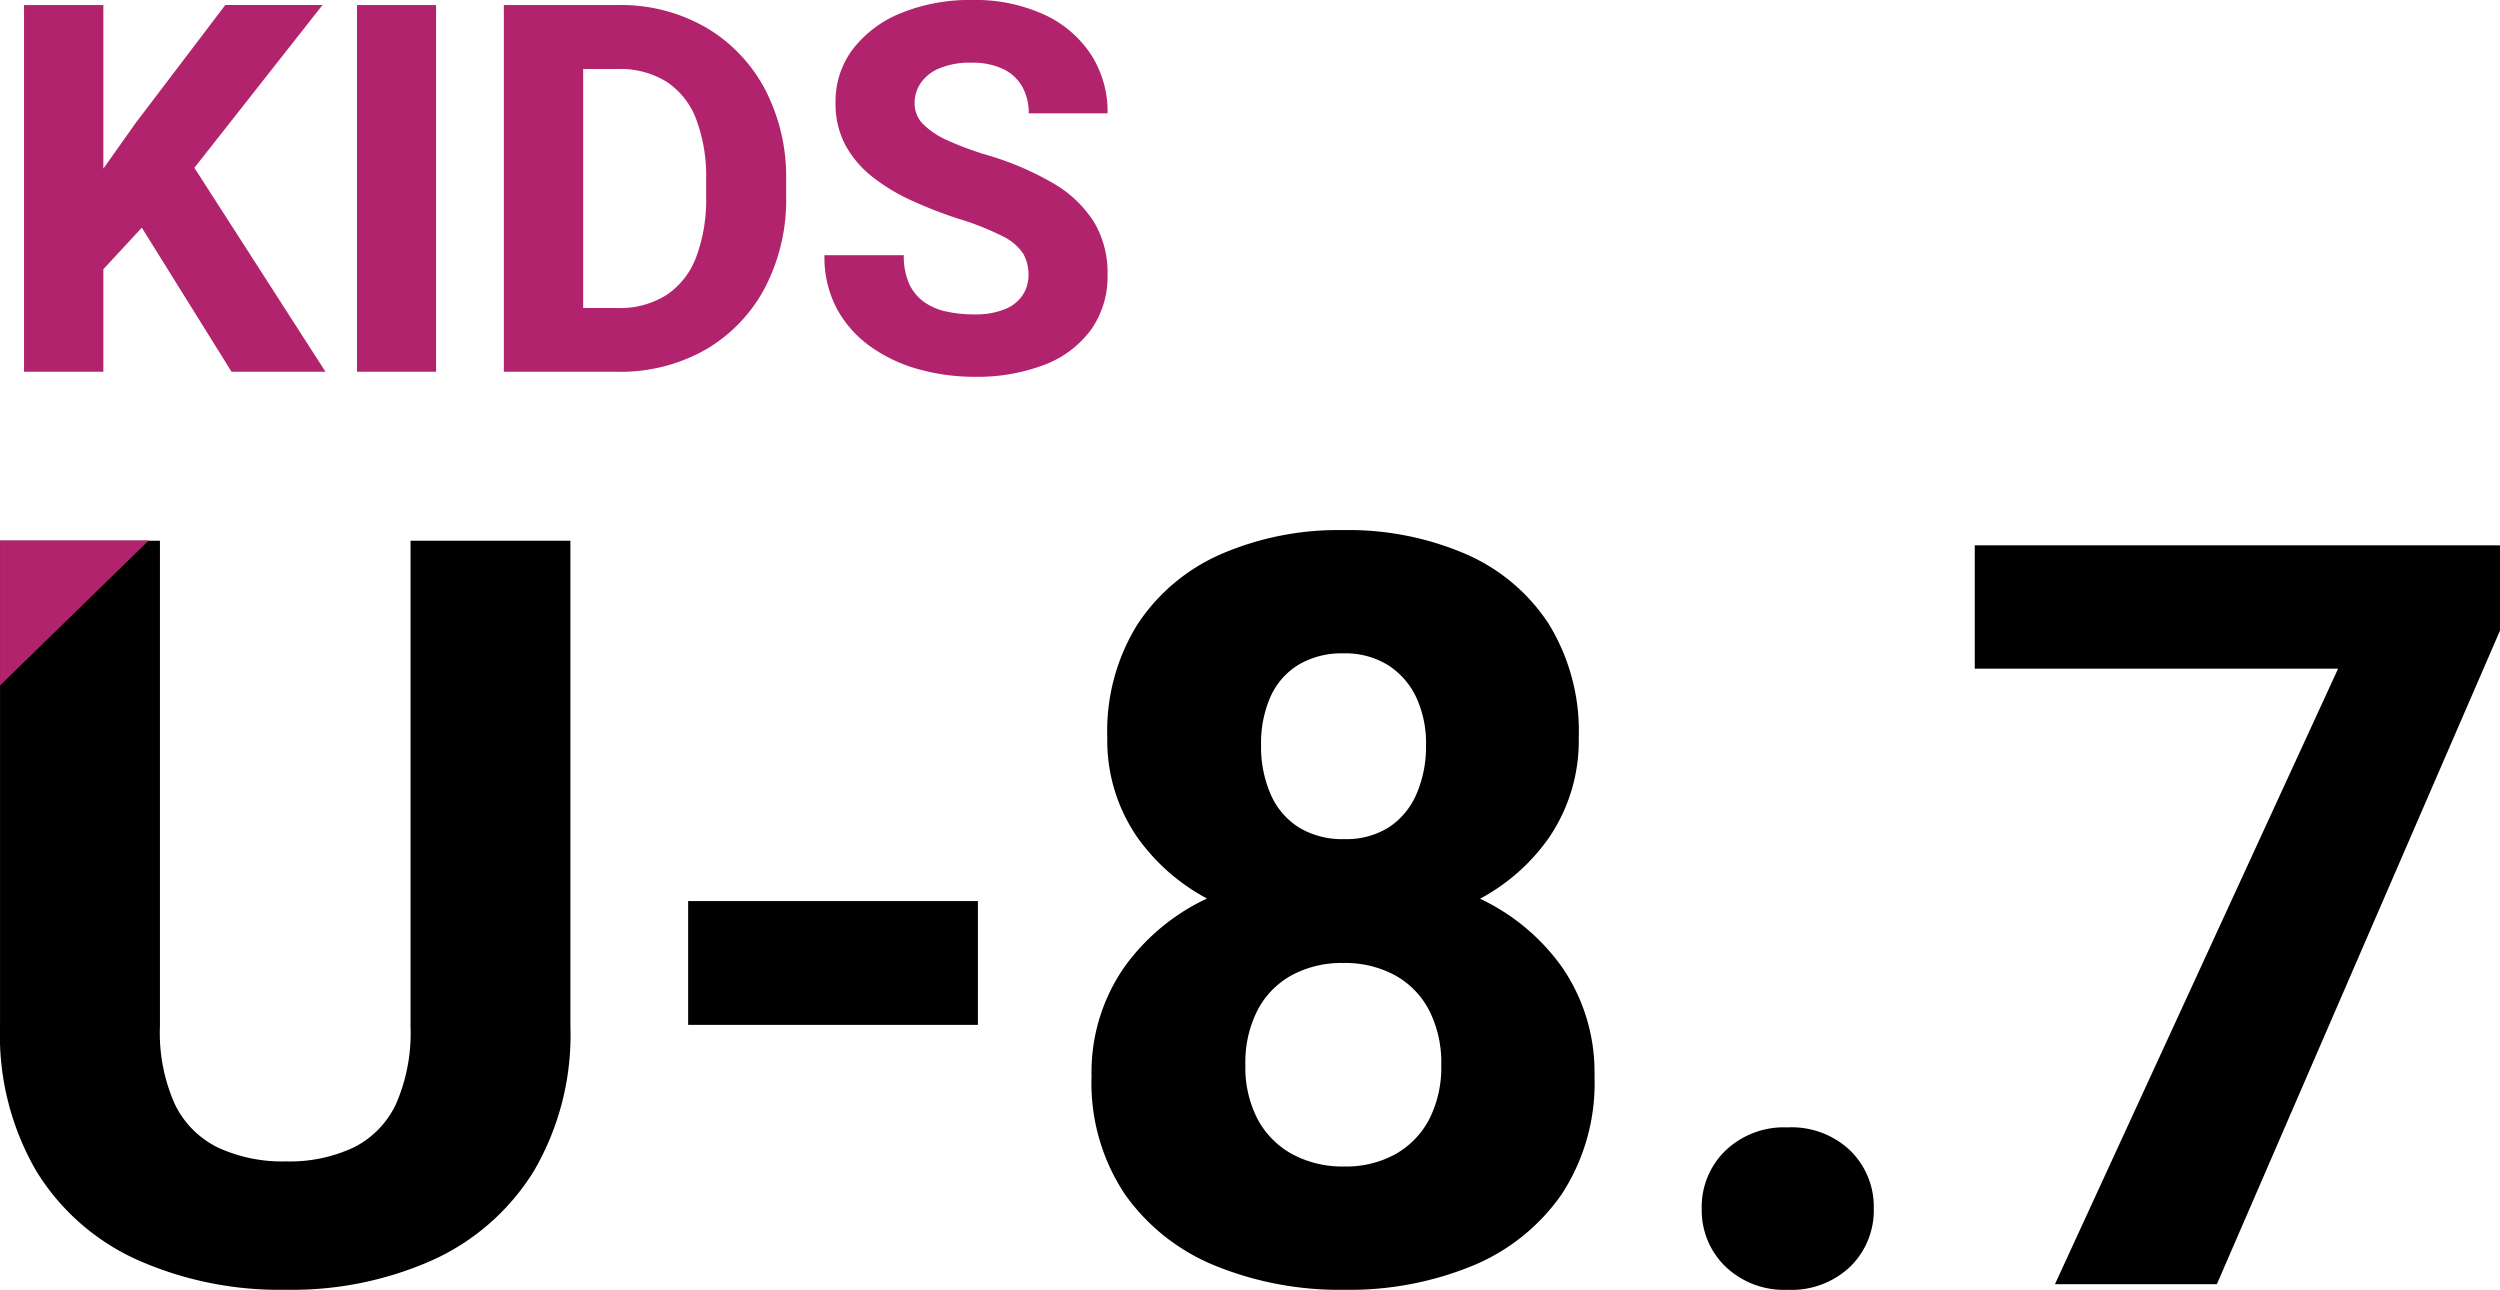 <svg xmlns="http://www.w3.org/2000/svg" width="242.329" height="125.021" viewBox="0 0 242.329 125.021">
  <g id="グループ_248" data-name="グループ 248" transform="translate(-1529.194 -1815.888)">
    <path id="パス_243" data-name="パス 243" d="M10.742,0H3.052V-35.547h7.69Zm7.251-17.773L9.79-8.911,8.4-16.382l5.444-7.69,8.716-11.475h9.424Zm-4.907,1.587L18.774-21l13.5,21H23.169ZM42.993,0H35.327V-35.547h7.666Zm9.888,0,.049-6.177h7.642A8.493,8.493,0,0,0,65.3-7.422a7.613,7.613,0,0,0,2.893-3.662,15.878,15.878,0,0,0,.977-5.933v-1.562a15.76,15.76,0,0,0-.977-5.933,7.506,7.506,0,0,0-2.881-3.613,8.513,8.513,0,0,0-4.687-1.221H52.734v-6.2H60.62A16.5,16.5,0,0,1,69.1-33.4a15.144,15.144,0,0,1,5.75,5.969,18.359,18.359,0,0,1,2.075,8.9v1.514a18.43,18.43,0,0,1-2.075,8.911A15.038,15.038,0,0,1,69.1-2.136,16.668,16.668,0,0,1,60.571,0Zm4.37,0h-7.69V-35.547h7.69Zm43.164-9.375A4.046,4.046,0,0,0,99.9-11.45a4.945,4.945,0,0,0-1.965-1.672,25.685,25.685,0,0,0-4.285-1.7,43.032,43.032,0,0,1-4.553-1.77A18.469,18.469,0,0,1,85.278-18.9a9.982,9.982,0,0,1-2.612-3.076,8.481,8.481,0,0,1-.952-4.1,8.373,8.373,0,0,1,1.709-5.237,11.157,11.157,0,0,1,4.7-3.479,17.69,17.69,0,0,1,6.848-1.245,16.058,16.058,0,0,1,6.909,1.392,10.842,10.842,0,0,1,4.578,3.87,10.209,10.209,0,0,1,1.624,5.725h-7.642a5.211,5.211,0,0,0-.61-2.551,4.188,4.188,0,0,0-1.843-1.733,6.945,6.945,0,0,0-3.137-.623,7.593,7.593,0,0,0-3.052.537A4.141,4.141,0,0,0,89.978-28a3.434,3.434,0,0,0-.6,1.978,2.825,2.825,0,0,0,.806,2,7.665,7.665,0,0,0,2.344,1.575,29.774,29.774,0,0,0,3.735,1.4,28.847,28.847,0,0,1,6.519,2.759,11.469,11.469,0,0,1,3.967,3.748,9.56,9.56,0,0,1,1.331,5.115,8.908,8.908,0,0,1-1.6,5.347,9.98,9.98,0,0,1-4.5,3.394A18.212,18.212,0,0,1,95.142.488a20.086,20.086,0,0,1-5.261-.7,14.89,14.89,0,0,1-4.663-2.148A10.93,10.93,0,0,1,81.885-6.03,10.618,10.618,0,0,1,80.64-11.3h7.69a6.658,6.658,0,0,0,.476,2.673,4.423,4.423,0,0,0,1.367,1.77,5.683,5.683,0,0,0,2.148.989,11.978,11.978,0,0,0,2.82.305,7.614,7.614,0,0,0,2.991-.5,3.739,3.739,0,0,0,1.721-1.367A3.493,3.493,0,0,0,100.415-9.375Z" transform="translate(1528.471 1851.923)" fill="#b1236d"/>
    <g id="グループ_245" data-name="グループ 245" transform="translate(1529.194 1867.271)">
      <path id="パス_241" data-name="パス 241" d="M7.568-24.575a7.573,7.573,0,0,1,2.287-5.608,8.2,8.2,0,0,1,6.026-2.263,8.242,8.242,0,0,1,6.1,2.263,7.615,7.615,0,0,1,2.263,5.608,7.615,7.615,0,0,1-2.263,5.608,8.242,8.242,0,0,1-6.1,2.263,8.2,8.2,0,0,1-6.026-2.263A7.573,7.573,0,0,1,7.568-24.575ZM84.945-80.6,57.5-17.246H41.805L69.253-76.914H34.033V-88.867H84.945Z" transform="translate(157.384 90.343)"/>
      <path id="パス_227" data-name="パス 227" d="M62.187-89.116v47.075a26.1,26.1,0,0,1-3.542,14.019,22.341,22.341,0,0,1-9.764,8.608,33.449,33.449,0,0,1-14.29,2.9,33.9,33.9,0,0,1-14.388-2.9,22.138,22.138,0,0,1-9.789-8.608A26.241,26.241,0,0,1,6.9-42.041V-89.116h15.5v47.075a16.943,16.943,0,0,0,1.427,7.5A9.023,9.023,0,0,0,28-30.309a14.819,14.819,0,0,0,6.592,1.353,14.624,14.624,0,0,0,6.592-1.353,8.95,8.95,0,0,0,4.107-4.23,17.2,17.2,0,0,0,1.4-7.5V-89.116Zm39.5,46.928H73.6v-12h28.088Zm59.767,4.968a19.668,19.668,0,0,1-3.173,11.437,19.576,19.576,0,0,1-8.633,6.936A31.369,31.369,0,0,1,137.2-16.511a31.911,31.911,0,0,1-12.519-2.337,19.834,19.834,0,0,1-8.756-6.936,19.447,19.447,0,0,1-3.222-11.437,17.828,17.828,0,0,1,3.2-10.6,20.642,20.642,0,0,1,8.707-6.936A30.609,30.609,0,0,1,137.1-57.191,30.609,30.609,0,0,1,149.6-54.756a20.468,20.468,0,0,1,8.682,6.936A17.925,17.925,0,0,1,161.454-37.22ZM146.6-38.3a11.149,11.149,0,0,0-1.181-5.313,8.181,8.181,0,0,0-3.32-3.394,10.171,10.171,0,0,0-4.993-1.181,10.171,10.171,0,0,0-4.993,1.181,8.181,8.181,0,0,0-3.32,3.394,11.149,11.149,0,0,0-1.181,5.313,10.89,10.89,0,0,0,1.181,5.239,8.335,8.335,0,0,0,3.345,3.394,10.247,10.247,0,0,0,5.067,1.205,9.866,9.866,0,0,0,4.968-1.205,8.261,8.261,0,0,0,3.271-3.394A11.081,11.081,0,0,0,146.6-38.3ZM159.929-70.03a16.686,16.686,0,0,1-2.9,9.715,19.293,19.293,0,0,1-8.043,6.567A27.937,27.937,0,0,1,137.2-51.387a28.4,28.4,0,0,1-11.88-2.361,19.6,19.6,0,0,1-8.141-6.567,16.489,16.489,0,0,1-2.951-9.715,19.587,19.587,0,0,1,2.951-11.019,18.554,18.554,0,0,1,8.116-6.788A28.62,28.62,0,0,1,137.1-90.149a28.748,28.748,0,0,1,11.855,2.312,18.239,18.239,0,0,1,8.067,6.788A19.838,19.838,0,0,1,159.929-70.03Zm-14.806.738a10.563,10.563,0,0,0-.959-4.673,7.485,7.485,0,0,0-2.73-3.1A7.878,7.878,0,0,0,137.1-78.2a8.185,8.185,0,0,0-4.3,1.082,6.928,6.928,0,0,0-2.73,3.074,11.092,11.092,0,0,0-.935,4.747,11.471,11.471,0,0,0,.935,4.771,7.161,7.161,0,0,0,2.73,3.2,8.1,8.1,0,0,0,4.4,1.131,7.754,7.754,0,0,0,4.3-1.131,7.27,7.27,0,0,0,2.681-3.2A11.471,11.471,0,0,0,145.122-69.292Z" transform="translate(-6.897 90.149)"/>
      <path id="パス_232" data-name="パス 232" d="M2111.9,1777.082v14.052l14.415-14.052Z" transform="translate(-2111.897 -1776.074)" fill="#b1236d"/>
    </g>
  </g>
</svg>
